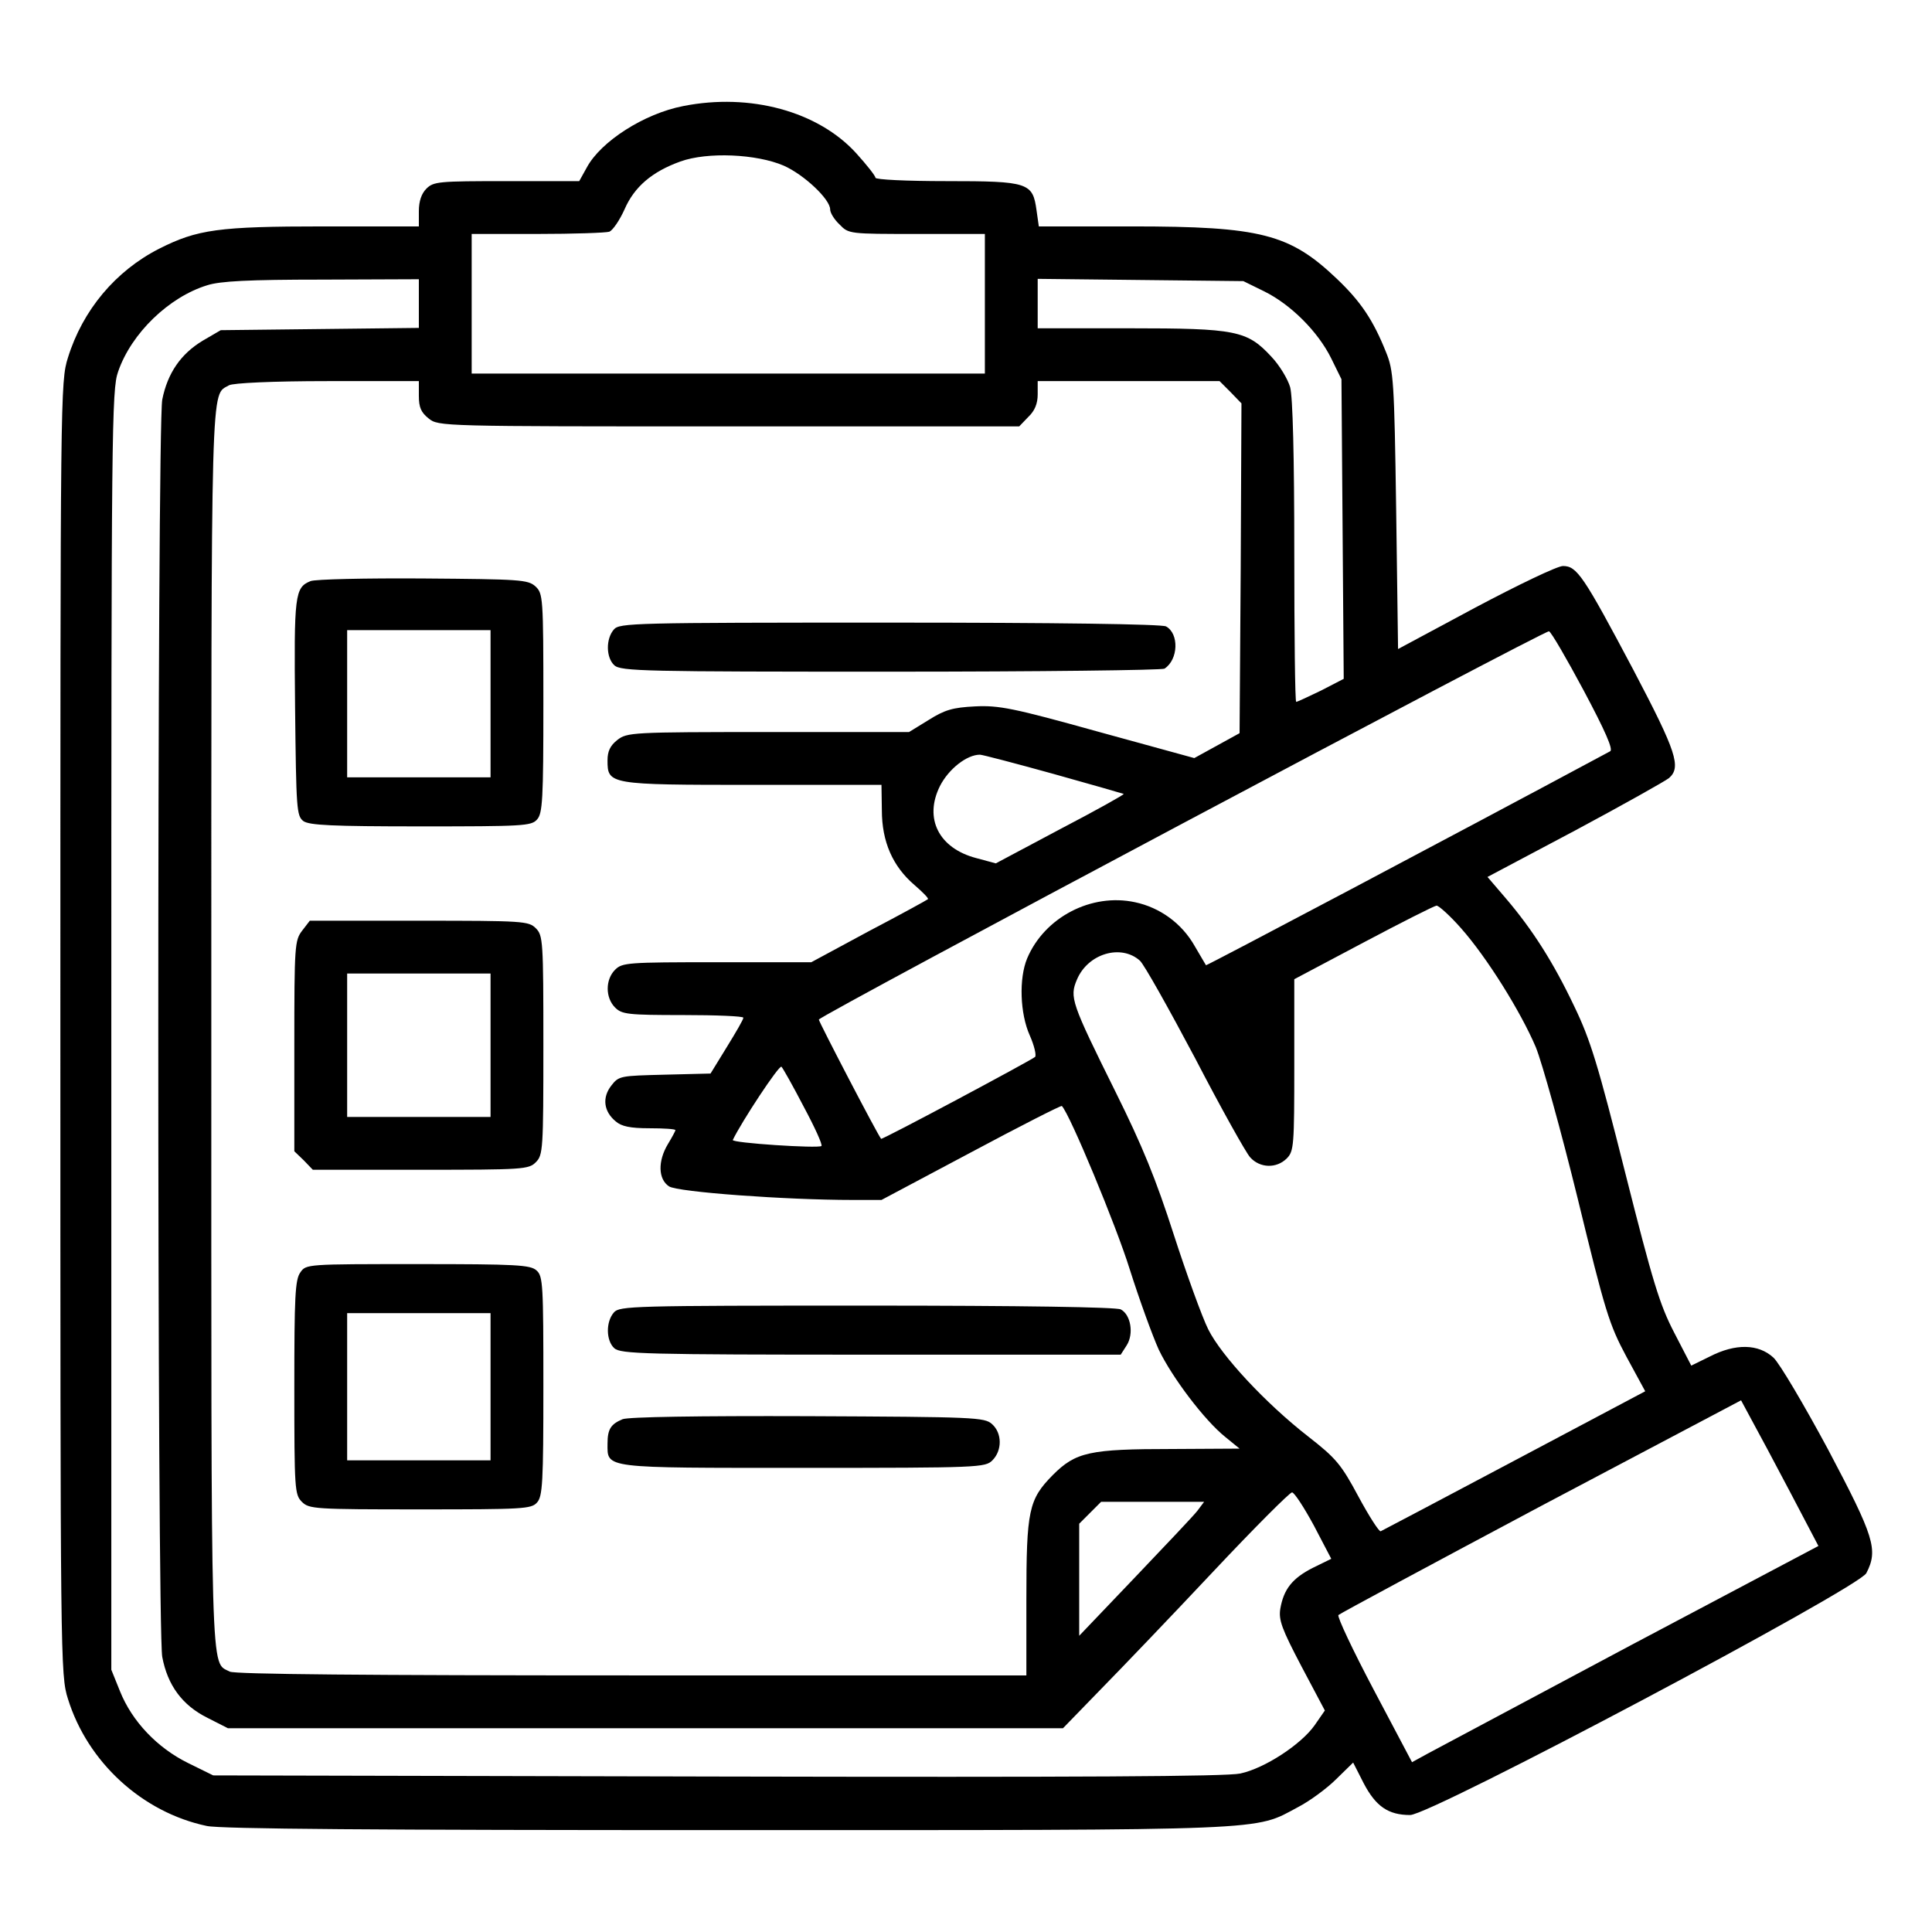 <svg xmlns="http://www.w3.org/2000/svg" width="512pt" height="512pt" viewBox="0 0 512 512" preserveAspectRatio="xMidYMid meet"><g transform="translate(0,512) scale(0.1,-0.1)" fill="#000000" stroke="none"><path d="M1811 4839 c-104 -20 -219 -94 -256 -163 l-20 -36 -192 0 c-180 0 -194 -1 -213 -20 -13 -13 -20 -33 -20 -60 l0 -40 -252 0 c-279 0 -335 -8 -436 -59 -116 -59 -203 -163 -242 -289 -20 -63 -20 -97 -20 -1777 0 -1680 0 -1714 20 -1777 52 -168 197 -301 368 -337 37 -8 449 -11 1380 -11 1458 0 1394 -2 1512 61 31 16 77 50 101 74 l45 44 28 -55 c32 -61 65 -84 123 -84 55 0 1188 601 1209 641 32 62 21 96 -101 327 -64 119 -129 229 -145 244 -40 37 -101 38 -169 3 l-49 -24 -45 87 c-39 75 -57 135 -130 424 -72 286 -92 352 -135 441 -55 116 -111 204 -182 287 l-48 56 232 123 c127 68 239 131 249 139 33 29 20 69 -94 286 -133 251 -150 276 -187 276 -15 0 -119 -50 -232 -110 l-205 -110 -5 368 c-5 345 -7 370 -27 419 -34 85 -67 134 -130 194 -125 119 -201 139 -544 139 l-246 0 -6 42 c-10 74 -21 78 -238 78 -108 0 -189 4 -189 9 0 5 -23 34 -51 65 -101 111 -281 160 -458 125z m266 -158 c54 -24 123 -89 123 -116 0 -9 11 -27 25 -40 24 -25 26 -25 205 -25 l180 0 0 -185 0 -185 -680 0 -680 0 0 185 0 185 174 0 c96 0 182 3 191 6 9 4 27 30 40 59 26 60 73 100 148 127 72 26 202 20 274 -11z m-967 -365 l0 -65 -262 -3 -263 -3 -48 -28 c-58 -35 -93 -86 -107 -156 -14 -73 -14 -3258 0 -3332 14 -75 53 -128 119 -161 l55 -28 1106 0 1107 0 100 103 c55 56 189 196 298 312 109 116 203 210 209 210 6 0 32 -40 58 -88 l46 -88 -49 -24 c-55 -28 -77 -57 -86 -108 -5 -30 4 -54 56 -153 l62 -117 -27 -39 c-36 -51 -132 -114 -197 -128 -37 -8 -425 -10 -1387 -8 l-1335 3 -67 33 c-81 40 -148 110 -180 190 l-23 57 0 1695 c0 1590 1 1698 18 1745 35 102 135 198 236 229 34 11 110 15 304 15 l257 1 0 -64z m2240 32 c71 -35 143 -107 178 -178 l27 -55 3 -397 3 -397 -60 -31 c-33 -16 -63 -30 -66 -30 -3 0 -5 179 -5 398 0 251 -4 411 -11 436 -6 21 -28 58 -50 81 -64 69 -93 75 -376 75 l-243 0 0 66 0 65 273 -3 272 -3 55 -27z m-2240 -277 c0 -31 6 -44 26 -60 26 -21 33 -21 796 -21 l769 0 24 25 c17 16 25 35 25 60 l0 35 241 0 241 0 29 -29 29 -30 -2 -437 -3 -437 -60 -33 -60 -33 -255 70 c-226 63 -263 70 -326 67 -59 -3 -80 -9 -123 -36 l-52 -32 -373 0 c-363 0 -374 -1 -400 -21 -19 -15 -26 -30 -26 -54 0 -64 3 -65 385 -65 l341 0 1 -67 c0 -84 29 -149 86 -198 22 -19 39 -36 36 -38 -2 -2 -73 -41 -157 -85 l-152 -82 -250 0 c-237 0 -251 -1 -270 -20 -26 -26 -26 -74 0 -100 18 -18 33 -20 180 -20 88 0 160 -3 160 -7 0 -5 -20 -39 -44 -78 l-43 -70 -121 -3 c-118 -3 -122 -3 -142 -29 -25 -32 -20 -69 12 -95 15 -13 38 -18 89 -18 38 0 69 -2 69 -5 0 -2 -9 -19 -20 -37 -27 -45 -26 -93 3 -112 22 -15 309 -36 487 -36 l76 0 237 126 c131 70 239 125 241 123 21 -21 144 -317 180 -433 26 -82 61 -178 77 -213 35 -73 121 -187 176 -231 l38 -31 -178 -1 c-220 0 -256 -8 -317 -69 -64 -65 -70 -93 -70 -330 l0 -201 -1046 0 c-698 0 -1052 3 -1065 10 -52 28 -49 -59 -49 1705 0 1756 -2 1675 47 1704 11 6 114 11 261 11 l242 0 0 -39z m3087 -781 c57 -107 79 -157 70 -161 -404 -217 -1070 -569 -1071 -567 -1 2 -15 25 -30 51 -34 60 -92 102 -158 116 -116 25 -240 -40 -286 -149 -22 -53 -19 -146 7 -204 12 -27 18 -53 14 -57 -12 -10 -405 -220 -408 -217 -11 14 -165 310 -165 316 1 10 1923 1032 1935 1029 6 -2 47 -73 92 -157z m-1405 -221 c100 -28 184 -52 186 -53 1 -2 -74 -44 -168 -93 l-171 -91 -52 14 c-99 26 -139 105 -96 191 23 45 71 83 106 83 6 0 94 -23 195 -51z m1080 -409 c69 -78 158 -221 198 -315 17 -42 67 -222 111 -401 73 -300 83 -333 129 -419 l50 -92 -347 -184 c-190 -101 -350 -185 -354 -187 -4 -2 -31 40 -59 92 -46 86 -60 102 -133 159 -113 88 -230 214 -265 284 -16 32 -57 145 -91 250 -48 149 -83 235 -155 380 -117 236 -122 250 -102 297 29 69 117 95 167 50 11 -10 76 -126 146 -258 69 -133 135 -251 146 -263 26 -29 70 -30 97 -3 19 19 20 34 20 248 l0 227 183 97 c100 53 187 97 194 98 6 0 36 -27 65 -60z m-1742 -473 c29 -54 50 -100 47 -104 -8 -7 -239 8 -235 16 23 48 123 200 129 194 4 -4 31 -52 59 -106z m2615 -1023 l74 -141 -497 -263 c-273 -146 -516 -275 -538 -287 l-42 -23 -101 191 c-56 106 -98 195 -94 199 4 4 246 134 537 289 l530 280 28 -52 c16 -29 62 -115 103 -193z m-1572 -48 c-10 -13 -85 -92 -166 -177 l-147 -154 0 148 0 149 29 29 29 29 137 0 136 0 -18 -24z"></path><path d="M823 3580 c-42 -17 -44 -36 -41 -336 3 -269 4 -286 22 -300 16 -11 75 -14 311 -14 270 0 293 1 308 18 15 16 17 53 17 309 0 282 -1 290 -21 309 -20 18 -41 19 -298 21 -152 1 -286 -2 -298 -7z m477 -325 l0 -195 -190 0 -190 0 0 195 0 195 190 0 190 0 0 -195z"></path><path d="M1627 3452 c-22 -25 -21 -75 1 -95 17 -16 82 -17 733 -17 393 0 719 4 725 8 37 24 39 93 4 112 -12 6 -289 10 -733 10 -679 0 -715 -1 -730 -18z"></path><path d="M801 2654 c-20 -26 -21 -39 -21 -306 l0 -279 25 -24 24 -25 286 0 c272 0 286 1 305 20 19 19 20 33 20 310 0 277 -1 291 -20 310 -19 19 -33 20 -309 20 l-290 0 -20 -26z m499 -304 l0 -190 -190 0 -190 0 0 190 0 190 190 0 190 0 0 -190z"></path><path d="M796 1748 c-14 -19 -16 -65 -16 -305 0 -270 1 -284 20 -303 19 -19 33 -20 313 -20 272 0 295 1 310 18 15 16 17 53 17 309 0 268 -1 291 -18 306 -16 15 -53 17 -315 17 -294 0 -296 0 -311 -22z m504 -303 l0 -195 -190 0 -190 0 0 195 0 195 190 0 190 0 0 -195z"></path><path d="M1627 1642 c-22 -25 -21 -75 1 -95 17 -15 79 -17 680 -17 l662 0 16 25 c19 30 11 81 -16 95 -12 6 -260 10 -673 10 -621 0 -655 -1 -670 -18z"></path><path d="M1650 1359 c-31 -13 -40 -26 -40 -65 0 -66 -15 -64 518 -64 469 0 483 1 502 20 26 26 26 72 -1 96 -20 18 -44 19 -488 21 -293 1 -475 -2 -491 -8z"></path></g></svg>
